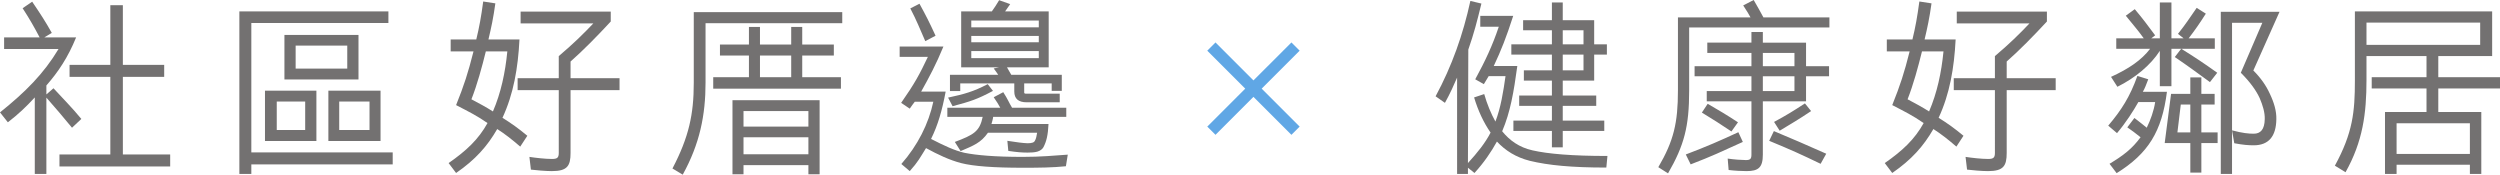 <?xml version="1.0" encoding="utf-8"?>
<!-- Generator: Adobe Illustrator 16.0.0, SVG Export Plug-In . SVG Version: 6.00 Build 0)  -->
<!DOCTYPE svg PUBLIC "-//W3C//DTD SVG 1.1//EN" "http://www.w3.org/Graphics/SVG/1.1/DTD/svg11.dtd">
<svg version="1.1" id="圖層_1" xmlns="http://www.w3.org/2000/svg" xmlns:xlink="http://www.w3.org/1999/xlink" x="0px" y="0px"
	 width="615.49px" height="43px" viewBox="0 0 615.49 43" enable-background="new 0 0 615.49 43" xml:space="preserve">
<g>
	<path fill="#737171" d="M11.417,23.249l1.75-1.519c2.579,2.81,4.421,4.604,6.86,7.55l-2.3,2.164
		c-2.21-2.716-3.869-4.604-6.309-7.412v18.785H8.563V23.986c-2.164,2.348-4.003,4.099-6.628,6.123L0,27.669
		c6.261-5.018,10.773-9.53,14.411-15.607H1.012V9.207h8.747C8.471,6.768,7.368,4.787,5.57,2.025l2.349-1.611
		c2.026,2.993,3.27,4.881,4.834,7.689l-1.841,1.104h7.827c-2.028,4.973-4.421,8.518-7.321,11.832V23.249z M14.64,40.976v-2.946
		h12.523V18.922H17.125v-2.947h10.038V1.288h3.084v14.687h10.176v2.947H30.248v19.107h11.649v2.946H14.64z"/>
	<path fill="#737171" d="M61.877,40.469v2.349h-2.948V2.808h36.695v2.854H61.877v31.859h34.805v2.947H61.877z M65.236,34.714V22.33
		h12.661v12.384H65.236z M75.135,25h-6.998v6.997h6.998V25z M70.025,19.566V8.608h18.233v10.958H70.025z M85.494,11.234H72.786
		v5.661h12.708V11.234z M80.845,34.714V22.33h12.844v12.384H80.845z M90.974,25h-7.461v6.997h7.461V25z"/>
	<path fill="#737171" d="M128.08,36.096c-2.073-1.798-3.867-3.179-5.663-4.328c-2.438,4.235-5.387,7.552-10.129,10.82l-1.841-2.441
		c4.373-3.039,7.368-5.849,9.579-9.853c-2.81-1.935-4.653-2.808-7.738-4.419c1.981-4.928,2.949-7.921,4.284-13.214h-5.619V9.715
		h6.307c0.738-3.039,1.199-5.572,1.705-9.347l2.991,0.461c-0.506,3.636-1.012,5.984-1.703,8.886h7.642
		c-0.368,7.135-1.473,13.442-4.189,19.29c2.166,1.335,3.96,2.624,6.124,4.421L128.08,36.096z M119.608,12.661
		c-0.965,3.913-2.119,8.148-3.546,11.786c1.843,0.966,3.637,1.934,5.295,2.993c1.979-4.604,3.04-9.577,3.544-14.779H119.608z
		 M137.565,22.191h-10.129v-2.946h10.129v-5.434c3.543-2.992,6.122-5.524,8.518-8.057h-17.912v-2.9h22.193v2.44
		c-3.454,3.729-6.768,7.09-9.897,9.852v4.099h12.06v2.946h-12.06v15.47c0,3.175-0.784,4.465-4.604,4.465
		c-1.566,0-4.007-0.23-5.159-0.367l-0.366-3.133c1.473,0.23,3.912,0.508,5.525,0.508c1.242,0,1.703-0.23,1.703-1.473V22.191z"/>
	<path fill="#737171" d="M173.703,5.708v14.642c0,8.01-1.426,15.056-5.616,22.651l-2.532-1.517
		c4.052-7.737,5.249-13.354,5.249-21.088V2.993h36.555v2.714H173.703z M175.593,21.822v-2.809h8.792v-5.341h-7.134v-2.716h7.134
		V6.629h2.717v4.328h7.689V6.629h2.716v4.328h7.781v2.716h-7.781v5.341h9.528v2.809H175.593z M199.025,42.909v-2.255H183.05v2.255
		h-2.717V24.676h21.453v18.233H199.025z M199.025,27.348H183.05v3.821h15.975V27.348z M199.025,33.793H183.05v4.189h15.975V33.793z
		 M194.791,13.673h-7.689v5.341h7.689V13.673z"/>
	<path fill="#737171" d="M262.421,40.93c-3.269,0.322-6.26,0.368-10.635,0.368c-7.091,0-12.155-0.368-15.192-1.151
		c-2.809-0.737-5.663-2.072-8.609-3.685c-1.473,2.35-1.935,3.363-4.007,5.664l-2.07-1.749c4.05-4.604,6.72-9.944,7.872-15.331
		h-4.558c-0.597,0.736-0.506,0.689-1.244,1.703l-2.117-1.428c3.314-4.742,4.513-6.952,6.583-11.325h-6.951v-2.534h10.773
		c-1.796,4.375-3.501,7.551-5.48,11.097h6.033c-0.876,4.65-1.888,8.195-3.593,11.647c3.133,1.611,5.757,2.855,8.195,3.408
		c2.9,0.598,7.553,1.011,14.366,1.011c4.558,0,7.734-0.32,11.097-0.552L262.421,40.93z M227.799,10.129
		c-1.382-3.132-2.073-4.973-3.684-8.059l2.258-1.15c1.611,2.947,2.392,4.466,3.958,7.873L227.799,10.129z M244.51,28.774
		c-0.044,0.506-0.274,1.243-0.412,1.749h14.042c-0.14,2.81-0.508,4.283-1.244,5.71c-0.276,0.506-0.782,0.874-1.52,1.104
		c-0.691,0.184-1.473,0.23-2.394,0.23c-1.291,0-2.579-0.092-4.741-0.414l-0.234-2.486c2.396,0.368,3.733,0.553,4.975,0.599
		c0.506,0,0.92-0.046,1.197-0.14c0.231-0.046,0.415-0.184,0.553-0.366c0.412-0.691,0.461-1.335,0.599-2.073h-12.108
		c-1.75,2.487-3.501,3.131-6.722,4.513l-1.428-2.257c4.649-1.75,6.124-2.577,6.86-6.169h-8.701v-2.256h13.026
		c-0.504-0.874-0.733-1.335-1.611-2.578l2.351-1.244c1.104,1.704,1.427,2.625,2.162,3.822h13.352v2.256H244.51z M233.417,24.032
		c4.05-0.875,6.214-1.473,9.757-3.314l1.291,1.657c-3.867,2.072-5.478,2.579-9.944,3.775L233.417,24.032z M252.753,25.184
		c-2.028,0-3.04-0.874-3.04-2.671v-1.98h-13.305v1.888h-2.532v-4.004h11.878c-0.321-0.507-0.599-0.877-1.107-1.566l1.337-0.276
		h-9.345V2.808h7.549c0.6-0.875,1.199-1.704,1.796-2.762l2.717,0.967c-0.506,0.691-0.738,1.104-1.246,1.795h10.729v13.766h-10.268
		c0.417,0.691,0.738,1.336,1.059,1.843h12.434v3.958h-2.487v-1.842h-6.768v2.257c0,0.183,0.138,0.276,0.461,0.276h8.287v2.117
		H252.753z M255.747,5.063h-16.621v1.658h16.621V5.063z M255.747,8.84h-16.621v1.566h16.621V8.84z M255.747,12.568h-16.621v1.75
		h16.621V12.568z"/>
	<path fill="#60A7E5" d="M319.969,31.169l-2.026,2.024l-9.347-9.347l-9.345,9.347l-2.026-2.024l9.347-9.347l-9.347-9.346
		l2.026-2.025l9.345,9.346l9.347-9.346l2.026,2.025l-9.348,9.346L319.969,31.169z"/>
	<path fill="#737171" d="M364.439,3.914h8.105c-1.705,5.293-2.946,8.425-4.789,12.339h5.801c-0.874,6.398-1.705,11.325-3.729,16.067
		c1.839,2.257,4.189,3.961,7.459,4.696c3.82,0.874,9.76,1.381,18.46,1.381l-0.275,2.855c-8.472,0-14.272-0.552-18.83-1.657
		c-3.455-0.875-6.033-2.532-8.104-4.743c-1.429,2.579-3.176,5.157-5.525,7.736l-1.611-1.29v1.52h-2.67V19.106
		c-0.873,1.979-1.658,3.821-2.993,6.215l-2.3-1.61c4.05-7.505,6.765-15.24,8.563-23.48l2.715,0.645
		c-1.104,4.559-1.841,7.367-3.223,11.325l-0.092,27.947c2.35-2.578,4.281-4.972,5.574-7.503c-1.752-2.534-3.087-5.434-4.056-8.657
		l2.489-0.829c0.688,2.441,1.7,4.882,2.761,6.769c1.335-3.499,1.933-7.32,2.485-11.188h-4.142c-0.508,0.783-0.599,1.06-1.198,1.98
		l-2.117-1.197c2.484-4.558,4.234-8.287,5.799-12.938h-4.558V3.914z M392.479,13.444v6.398h-7.736v3.683h8.244v2.533h-8.244v3.638
		h10.224v2.531h-10.224v4.053h-2.67v-4.053h-9.48v-2.531h9.48v-3.638h-8.055v-2.533h8.055v-3.683h-6.904V17.31h6.904v-3.866h-9.988
		v-2.534h9.988V7.458h-7.089V4.972h7.089V0.599h2.67v4.374h7.736v5.938h3.131v2.534H392.479z M389.854,7.458h-5.112v3.453h5.112
		V7.458z M389.854,13.444h-5.112v3.866h5.112V13.444z"/>
	<path fill="#737171" d="M415.864,6.768v15.516c0,8.84-1.197,13.443-5.202,20.396l-2.394-1.52
		c3.775-6.445,4.834-10.865,4.834-18.921V4.281h17.862c-0.367-0.691-0.733-1.336-1.794-2.946L431.749,0
		c1.06,1.794,1.656,2.945,2.395,4.281h16.251v2.486H415.864z M415.037,38.029c5.431-2.073,8.147-3.269,12.938-5.479l1.103,2.394
		c-5.385,2.441-7.459,3.453-12.844,5.525L415.037,38.029z M444.641,18.783v6.171h-10.636v13.12c0,3.178-1.105,4.052-4.005,4.052
		c-1.15,0-2.993-0.091-4.419-0.276l-0.23-2.808c1.519,0.23,3.499,0.367,4.465,0.367c1.059,0,1.382-0.275,1.382-1.335v-13.12h-11.005
		V22.42h11.005v-3.637h-13.998v-2.485h13.998v-3.27H420.33v-2.532h10.867V7.872h2.808v2.625h10.636v5.801h5.663v2.485H444.641z
		 M426.27,32.366c-2.946-1.98-4.281-2.809-7.274-4.65l1.429-2.164c2.623,1.519,4.88,2.854,7.457,4.558L426.27,32.366z
		 M441.787,13.029h-7.782v3.27h7.782V13.029z M441.787,18.783h-7.782v3.637h7.782V18.783z M448.23,40.33
		c-4.879-2.348-6.996-3.314-12.661-5.662l1.152-2.395c5.295,2.21,7.366,3.132,12.891,5.571L448.23,40.33z M436.767,30.018
		c2.993-1.612,4.789-2.717,7.598-4.559l1.52,1.889c-3.084,2.072-4.698,2.992-7.735,4.834L436.767,30.018z"/>
	<path fill="#737171" d="M481.654,36.096c-2.073-1.798-3.869-3.179-5.661-4.328c-2.442,4.235-5.389,7.552-10.131,10.82l-1.842-2.441
		c4.375-3.039,7.368-5.849,9.577-9.853c-2.811-1.935-4.651-2.808-7.735-4.419c1.98-4.928,2.945-7.921,4.281-13.214h-5.617V9.715
		h6.308c0.739-3.039,1.197-5.572,1.705-9.347l2.993,0.461c-0.508,3.636-1.015,5.984-1.705,8.886h7.645
		c-0.37,7.135-1.474,13.442-4.19,19.29c2.162,1.335,3.958,2.624,6.12,4.421L481.654,36.096z M473.183,12.661
		c-0.967,3.913-2.117,8.148-3.545,11.786c1.843,0.966,3.637,1.934,5.295,2.993c1.979-4.604,3.037-9.577,3.546-14.779H473.183z
		 M491.138,22.191H481.01v-2.946h10.128v-5.434c3.547-2.992,6.124-5.524,8.518-8.057h-17.908v-2.9h22.193v2.44
		c-3.456,3.729-6.772,7.09-9.901,9.852v4.099h12.062v2.946h-12.062v15.47c0,3.175-0.782,4.465-4.604,4.465
		c-1.564,0-4.005-0.23-5.155-0.367l-0.37-3.133c1.474,0.23,3.912,0.508,5.525,0.508c1.245,0,1.703-0.23,1.703-1.473V22.191z"/>
	<path fill="#737171" d="M519.036,30.938c3.315-3.914,5.342-7.137,7.183-12.246l2.672,0.828c-0.508,1.336-0.831,2.209-1.335,3.084
		h5.936c-1.242,9.761-4.601,15.193-12.383,20.027l-1.75-2.303c3.5-2.117,5.572-3.729,7.643-6.537c-1.288-1.06-2.164-1.657-3.27-2.44
		l1.752-2.303c1.288,0.968,2.115,1.658,3.037,2.395c0.921-1.887,1.75-4.144,2.071-6.308h-4.144
		c-1.243,2.211-3.038,5.019-5.246,7.643L519.036,30.938z M527.783,9.438c-1.335-1.887-2.532-3.224-4.419-5.57l2.21-1.612
		c2.209,2.624,3.179,4.005,5.018,6.445l-0.968,0.737h2.119V0.599h2.855v8.839h2.993l-1.382-1.104
		c1.979-2.486,2.901-3.959,4.606-6.399l2.253,1.426c-1.611,2.533-2.715,4.098-4.234,6.078h6.443v2.579h-8.239
		c3.546,2.21,5.34,3.407,8.839,5.894l-1.797,2.301c-3.543-2.578-5.201-3.821-8.653-6.169l1.564-2.026h-2.394v9.208h-2.855v-8.702
		c-2.255,3.5-6.077,6.677-10.45,8.84l-1.566-2.439c4.42-2.027,7.459-4.097,9.623-6.906h-8.333V9.438H527.783z M541.966,35.221v7.273
		h-2.717v-7.273h-6.309l1.566-12.108h4.742V19.06h2.717v4.053h3.27v2.623h-3.27v6.861h4.004v2.624H541.966z M539.249,25.735H536.9
		l-0.829,6.861h3.178V25.735z M554.764,17.357c1.796,1.795,3.131,3.682,4.052,5.709c1.059,2.21,1.658,4.281,1.611,6.261
		c-0.047,4.235-1.888,6.445-5.572,6.445c-1.241,0-2.623-0.092-4.787-0.506l-0.551-3.178v10.729h-2.766V2.899h14.46L554.764,17.357z
		 M549.517,32.089c2.577,0.69,4.097,0.828,5.338,0.828c1.658,0,2.672-1.011,2.717-3.59c0.047-1.611-0.461-3.315-1.241-5.156
		c-0.876-1.888-2.3-3.915-4.651-6.261l5.296-12.293h-7.458V32.089z"/>
	<path fill="#737171" d="M600.297,21.776v5.801h10.589v15.24h-2.809v-2.257H590.03v2.257h-2.854v-15.24h10.221v-5.801h-13.49v-2.763
		h13.49v-5.203h-14.778v5.94c0,8.102-0.878,15.055-5.159,22.651l-2.623-1.611c4.42-8.104,4.928-13.259,4.928-20.994V2.808h33.793
		v11.003h-13.261v5.203h15.193v2.763H600.297z M610.609,5.569h-27.99v5.48h27.99V5.569z M608.077,30.34H590.03v7.55h18.047V30.34z"
		/>
</g>
</svg>
